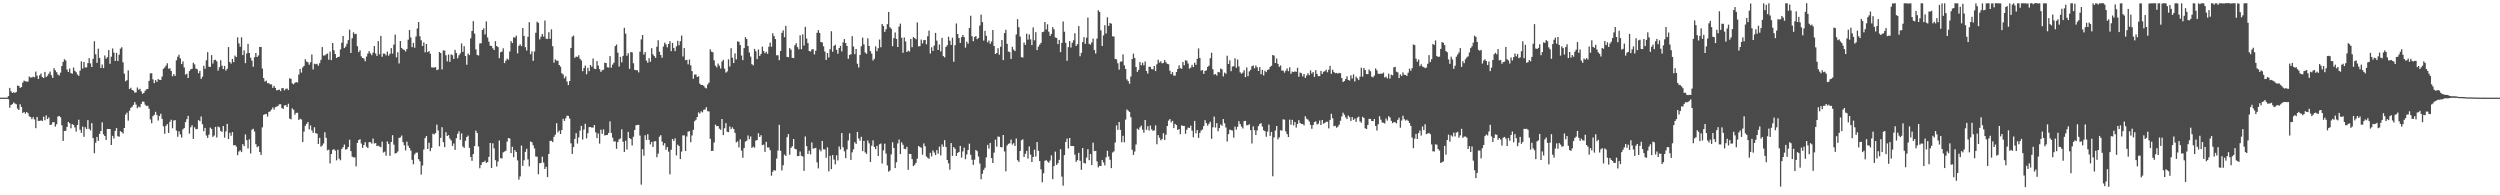<?xml version="1.0" encoding="UTF-8"?>
<svg xmlns="http://www.w3.org/2000/svg" width="1920" height="150">
  <path d="M0 75.000h1v1.000H0zM1 75.000h1v1.000H1zM2 75.000h1v1.000H2zM3 75.000h1v1.000H3zM4 75.000h1v1.000H4zM5 74.944h1v1.000H5zM6 73.850h1v2.311H6zM7 67.465h1v15.278H7zM8 70.104h1v10.553H8zM9 71.363h1v8.602H9zM10 70.803h1v7.897H10zM11 71.312h1v8.194H11zM12 70.684h1v9.407H12zM13 65.670h1v17.806H13zM14 65.996h1v18.476H14zM15 67.507h1v12.581H15zM16 66.846h1v15.317H16zM17 63.456h1v23.322H17zM18 61.924h1v24.069H18zM19 62.410h1v24.962H19zM20 62.688h1v23.286H20zM21 62.635h1v24.365H21zM22 58.783h1v30.556H22zM23 59.532h1v30.383H23zM24 59.504h1v32.042H24zM25 58.876h1v31.087H25zM26 59.387h1v32.340H26zM27 55.007h1v43.451H27zM28 58.116h1v31.703H28zM29 60.603h1v32.268H29zM30 57.787h1v35.063H30zM31 56.474h1v35.988H31zM32 59.153h1v33.775H32zM33 59.955h1v29.655H33zM34 55.191h1v37.165H34zM35 59.185h1v29.464H35zM36 58.088h1v33.359H36zM37 56.579h1v33.621H37zM38 54.938h1v41.084H38zM39 57.781h1v37.910H39zM40 59.847h1v34.010H40zM41 52.309h1v41.541H41zM42 54.001h1v43.224H42zM43 55.429h1v40.005H43zM44 57.216h1v32.295H44zM45 58.031h1v31.058H45zM46 55.825h1v34.298H46zM47 50.718h1v45.463H47zM48 47.537h1v60.679H48zM49 45.446h1v55.087H49zM50 46.430h1v54.068H50zM51 53.333h1v44.169H51zM52 55.318h1v38.325H52zM53 52.618h1v42.048H53zM54 56.167h1v42.394H54zM55 56.613h1v38.662H55zM56 51.882h1v44.090H56zM57 54.384h1v43.500H57zM58 55.427h1v45.631H58zM59 57.195h1v38.769H59zM60 58.246h1v33.725H60zM61 54.258h1v45.377H61zM62 47.149h1v54.877H62zM63 52.656h1v44.570H63zM64 47.581h1v57.478H64zM65 51.830h1v45.859H65zM66 51.774h1v47.275H66zM67 48.500h1v43.744H67zM68 44.640h1v54.352H68zM69 48.673h1v51.548H69zM70 51.433h1v43.119H70zM71 45.187h1v60.924H71zM72 31.616h1v86.085H72zM73 41.677h1v67.920H73zM74 48.259h1v56.929H74zM75 37.354h1v70.822H75zM76 44.487h1v58.288H76zM77 52.169h1v48.439H77zM78 49.571h1v44.389H78zM79 52.281h1v50.899H79zM80 42.621h1v61.826H80zM81 45.093h1v62.366H81zM82 43.897h1v55.121H82zM83 38.430h1v60.629H83zM84 48.981h1v50.096H84zM85 43.525h1v67.839H85zM86 37.211h1v67.110H86zM87 40.409h1v65.978H87zM88 46.805h1v53.755H88zM89 40.626h1v57.748H89zM90 46.905h1v57.686H90zM91 42.021h1v62.969H91zM92 37.369h1v63.330H92zM93 36.300h1v65.189H93zM94 47.889h1v54.678H94zM95 56.573h1v41.746H95zM96 62.390h1v25.648H96zM97 61.571h1v24.962H97zM98 54.060h1v38.567H98zM99 68.377h1v16.691H99zM100 67.375h1v15.447H100zM101 69.107h1v12.871H101zM102 69.587h1v10.961H102zM103 71.124h1v7.278H103zM104 70.980h1v9.334H104zM105 67.151h1v15.921H105zM106 68.868h1v13.007H106zM107 68.189h1v14.255H107zM108 70.172h1v9.604H108zM109 72.059h1v5.907H109zM110 71.358h1v6.759H110zM111 69.700h1v10.707H111zM112 68.577h1v12.883H112zM113 68.319h1v12.870H113zM114 62.086h1v21.375H114zM115 56.329h1v35.350H115zM116 56.249h1v38.442H116zM117 60.972h1v28.290H117zM118 63.861h1v24.306H118zM119 61.508h1v24.362H119zM120 62.896h1v25.348H120zM121 60.709h1v31.882H121zM122 61.347h1v27.800H122zM123 61.434h1v25.921H123zM124 58.784h1v32.524H124zM125 52.852h1v44.138H125zM126 51.847h1v50.871H126zM127 50.399h1v46.217H127zM128 48.580h1v46.750H128zM129 52.713h1v49.373H129zM130 52.475h1v41.121H130zM131 54.550h1v37.382H131zM132 58.580h1v39.931H132zM133 56.944h1v35.615H133zM134 58.332h1v33.932H134zM135 46.320h1v53.992H135zM136 43.578h1v61.504H136zM137 42.042h1v58.806H137zM138 44.847h1v58.351H138zM139 49.185h1v56.473H139zM140 47.163h1v52.220H140zM141 51.800h1v46.568H141zM142 57.300h1v36.481H142zM143 56.642h1v34.884H143zM144 59.890h1v29.086H144zM145 54.566h1v48.104H145zM146 53.221h1v44.593H146zM147 52.834h1v43.350H147zM148 48.204h1v58.476H148zM149 49.462h1v48.348H149zM150 52.707h1v46.570H150zM151 53.180h1v45.897H151zM152 56.232h1v35.972H152zM153 54.479h1v38.656H153zM154 60.573h1v28.850H154zM155 58.956h1v36.454H155zM156 50.489h1v50.254H156zM157 52.813h1v45.418H157zM158 46.284h1v57.818H158zM159 40.027h1v65.833H159zM160 51.225h1v52.194H160zM161 51.385h1v46.629H161zM162 42.335h1v56.663H162zM163 48.793h1v56.329H163zM164 46.205h1v57.942H164zM165 45.894h1v51.614H165zM166 47.093h1v58.470H166zM167 54.231h1v42.927H167zM168 51.613h1v46.165H168zM169 46.294h1v54.204H169zM170 50.437h1v50.903H170zM171 53.057h1v43.727H171zM172 50.638h1v55.109H172zM173 54.218h1v46.702H173zM174 52.847h1v42.305H174zM175 36.132h1v70.617H175zM176 47.629h1v54.383H176zM177 48.852h1v55.395H177zM178 45.262h1v56.207H178zM179 47.704h1v63.955H179zM180 42.700h1v68.646H180zM181 43.807h1v68.795H181zM182 28.722h1v90.397H182zM183 33.352h1v83.040H183zM184 35.882h1v79.560H184zM185 28.680h1v88.169H185zM186 42.282h1v68.429H186zM187 38.663h1v73.544H187zM188 48.501h1v54.712H188zM189 41.082h1v66.547H189zM190 33.676h1v80.356H190zM191 40.667h1v66.397H191zM192 44.348h1v73.517H192zM193 46.615h1v53.034H193zM194 51.235h1v47.699H194zM195 43.962h1v57.040H195zM196 40.682h1v70.081H196zM197 43.793h1v69.272H197zM198 42.593h1v69.695H198zM199 36.034h1v80.690H199zM200 36.068h1v82.898H200zM201 52.617h1v45.194H201zM202 60.013h1v28.226H202zM203 62.621h1v25.086H203zM204 61.936h1v25.573H204zM205 63.907h1v25.644H205zM206 63.872h1v22.113H206zM207 64.768h1v20.754H207zM208 64.822h1v19.338H208zM209 67.432h1v15.107H209zM210 65.938h1v18.261H210zM211 67.523h1v14.792H211zM212 69.429h1v12.435H212zM213 69.087h1v12.258H213zM214 68.808h1v11.321H214zM215 69.983h1v10.024H215zM216 67.717h1v15.243H216zM217 67.676h1v15.961H217zM218 69.401h1v11.648H218zM219 68.268h1v12.416H219zM220 67.964h1v14.217H220zM221 69.175h1v10.490H221zM222 60.086h1v30.987H222zM223 60.605h1v31.053H223zM224 64.066h1v19.177H224zM225 64.792h1v19.521H225zM226 63.603h1v24.439H226zM227 63.025h1v23.643H227zM228 63.404h1v23.164H228zM229 57.253h1v34.972H229zM230 52.925h1v38.282H230zM231 55.758h1v36.026H231zM232 51.788h1v57.336H232zM233 50.604h1v50.482H233zM234 45.486h1v51.124H234zM235 47.319h1v47.829H235zM236 47.803h1v45.917H236zM237 49.741h1v49.594H237zM238 47.843h1v48.533H238zM239 41.853h1v58.347H239zM240 53.374h1v48.670H240zM241 48.926h1v48.831H241zM242 49.317h1v52.916H242zM243 48.947h1v53.748H243zM244 50.479h1v60.080H244zM245 48.516h1v57.338H245zM246 45.986h1v66.667H246zM247 36.158h1v75.597H247zM248 42.668h1v67.515H248zM249 42.614h1v58.977H249zM250 41.670h1v64.200H250zM251 41.093h1v74.365H251zM252 45.880h1v69.079H252zM253 39.618h1v85.914H253zM254 46.122h1v72.162H254zM255 33.009h1v82.113H255zM256 38.550h1v75.970H256zM257 41.538h1v74.191H257zM258 44.534h1v78.620H258zM259 43.801h1v71.255H259zM260 43.503h1v78.408H260zM261 37.914h1v85.188H261zM262 32.826h1v81.603H262zM263 27.592h1v85.456H263zM264 36.890h1v74.092H264zM265 35.730h1v79.168H265zM266 33.564h1v80.953H266zM267 30.826h1v82.079H267zM268 22.800h1v84.501H268zM269 40.678h1v75.369H269zM270 29.378h1v90.958H270zM271 24.846h1v95.981H271zM272 26.240h1v94.624H272zM273 25.921h1v101.861H273zM274 35.492h1v74.275H274zM275 40.048h1v67.541H275zM276 38.579h1v68.391H276zM277 43.310h1v66.908H277zM278 44.538h1v68.991H278zM279 45.031h1v66.315H279zM280 47.068h1v62.066H280zM281 43.392h1v69.320H281zM282 41.096h1v72.607H282zM283 39.263h1v69.918H283zM284 40.975h1v68.224H284zM285 42.370h1v67.910H285zM286 40.430h1v65.950H286zM287 35.305h1v74.914H287zM288 41.064h1v68.809H288zM289 42.956h1v69.289H289zM290 31.545h1v80.285H290zM291 41.682h1v70.865H291zM292 27.536h1v85.578H292zM293 43.548h1v65.238H293zM294 41.129h1v75.996H294zM295 41.271h1v75.193H295zM296 42.551h1v77.002H296zM297 39.618h1v69.007H297zM298 42.771h1v67.697H298zM299 41.333h1v78.378H299zM300 36.976h1v72.055H300zM301 41.197h1v62.655H301zM302 34.251h1v76.854H302zM303 26.562h1v91.344H303zM304 44.013h1v73.483H304zM305 40.135h1v76.259H305zM306 48.731h1v57.180H306zM307 31.478h1v74.011H307zM308 36.793h1v67.278H308zM309 37.865h1v71.246H309zM310 38.278h1v73.359H310zM311 39.526h1v76.003H311zM312 37.660h1v71.122H312zM313 30.461h1v81.451H313zM314 22.992h1v90.690H314zM315 28.765h1v86.848H315zM316 36.211h1v86.553H316zM317 32.911h1v93.292H317zM318 36.676h1v81.908H318zM319 28.082h1v89.221H319zM320 21.854h1v95.284H320zM321 16.914h1v105.366H321zM322 27.848h1v96.040H322zM323 30.925h1v103.192H323zM324 35.326h1v91.798H324zM325 32.575h1v82.285H325zM326 40.170h1v65.912H326zM327 33.777h1v70.687H327zM328 40.024h1v74.405H328zM329 39.237h1v70.380H329zM330 41.226h1v74.909H330zM331 51.726h1v61.827H331zM332 51.848h1v50.863H332zM333 51.852h1v51.419H333zM334 51.512h1v50.685H334zM335 53.844h1v41.884H335zM336 53.393h1v46.829H336zM337 39.961h1v72.395H337zM338 40.741h1v65.141H338zM339 53.371h1v44.390H339zM340 38.687h1v70.497H340zM341 38.867h1v74.124H341zM342 42.425h1v59.097H342zM343 47.152h1v57.314H343zM344 41.907h1v61.889H344zM345 47.462h1v59.055H345zM346 41.784h1v66.068H346zM347 42.404h1v69.630H347zM348 45.254h1v64.951H348zM349 38.322h1v76.793H349zM350 40.716h1v65.412H350zM351 44.740h1v58.003H351zM352 42.421h1v58.426H352zM353 40.990h1v66.421H353zM354 33.404h1v69.119H354zM355 39.851h1v72.677H355zM356 35.480h1v78.093H356zM357 43.026h1v65.077H357zM358 49.708h1v55.527H358zM359 41.182h1v62.976H359zM360 42.284h1v71.231H360zM361 29.422h1v91.103H361zM362 23.828h1v99.681H362zM363 16.211h1v102.104H363zM364 25.816h1v86.376H364zM365 37.955h1v62.344H365zM366 42.208h1v59.936H366zM367 42.661h1v69.901H367zM368 33.379h1v95.858H368zM369 33.191h1v93.510H369zM370 23.047h1v101.531H370zM371 21.749h1v102.705H371zM372 26.417h1v97.012H372zM373 16.427h1v108.633H373zM374 28.757h1v95.775H374zM375 32.007h1v88.465H375zM376 35.124h1v74.718H376zM377 35.271h1v93.727H377zM378 37.057h1v72.999H378zM379 38.388h1v75.595H379zM380 31.589h1v91.456H380zM381 35.331h1v92.567H381zM382 36.219h1v87.848H382zM383 44.689h1v63.195H383zM384 40.067h1v81.372H384zM385 39.607h1v82.110H385zM386 37.114h1v79.890H386zM387 48.463h1v67.924H387zM388 46.589h1v69.161H388zM389 44.982h1v63.745H389zM390 45.883h1v60.089H390zM391 39.591h1v66.807H391zM392 31.599h1v85.984H392zM393 33.080h1v79.625H393zM394 28.662h1v92.043H394zM395 28.863h1v86.453H395zM396 27.353h1v89.364H396zM397 40.978h1v82.196H397zM398 35.155h1v102.807H398zM399 34.038h1v101.431H399zM400 35.453h1v76.310H400zM401 21.500h1v105.895H401zM402 27.583h1v95.518H402zM403 36.249h1v80.324H403zM404 38.794h1v75.420H404zM405 28.244h1v94.163H405zM406 17.044h1v110.679H406zM407 41.683h1v66.981H407zM408 39.415h1v69.855H408zM409 46.731h1v64.882H409zM410 39.539h1v74.483H410zM411 25.129h1v95.072H411zM412 16.670h1v103.720H412zM413 17.549h1v116.294H413zM414 30.246h1v95.134H414zM415 28.233h1v96.878H415zM416 26.086h1v94.226H416zM417 28.086h1v96.810H417zM418 15.773h1v114.014H418zM419 29.805h1v98.295H419zM420 29.921h1v106.135H420zM421 24.743h1v93.476H421zM422 29.774h1v78.480H422zM423 22.586h1v85.493H423zM424 35.497h1v73.678H424zM425 48.144h1v56.948H425zM426 45.633h1v57.791H426zM427 46.541h1v48.143H427zM428 46.624h1v55.019H428zM429 49.928h1v50.350H429zM430 51.196h1v51.721H430zM431 56.233h1v43.597H431zM432 57.198h1v34.040H432zM433 60.088h1v32.801H433zM434 58.613h1v32.238H434zM435 62.602h1v26.228H435zM436 65.353h1v23.698H436zM437 62.267h1v28.813H437zM438 36.830h1v73.274H438zM439 28.230h1v89.998H439zM440 27.267h1v85.702H440zM441 44.367h1v62.261H441zM442 43.404h1v58.865H442zM443 43.700h1v66.513H443zM444 42.467h1v63.061H444zM445 45.098h1v55.230H445zM446 46.438h1v50.213H446zM447 54.696h1v52.491H447zM448 52.285h1v47.206H448zM449 50.351h1v44.742H449zM450 57.023h1v49.262H450zM451 52.048h1v50.255H451zM452 54.634h1v43.009H452zM453 49.925h1v47.594H453zM454 51.270h1v46.773H454zM455 44.972h1v52.998H455zM456 52.787h1v43.211H456zM457 53.022h1v48.649H457zM458 46.960h1v59.129H458zM459 50.380h1v52.112H459zM460 53.168h1v57.131H460zM461 55.213h1v44.436H461zM462 53.954h1v48.842H462zM463 53.525h1v45.853H463zM464 48.160h1v55.879H464zM465 48.395h1v55.364H465zM466 51.662h1v51.974H466zM467 51.897h1v50.169H467zM468 43.058h1v50.178H468zM469 51.976h1v50.114H469zM470 49.622h1v56.091H470zM471 48.115h1v60.576H471zM472 35.455h1v73.164H472zM473 34.200h1v80.060H473zM474 40.433h1v68.699H474zM475 51.108h1v55.956H475zM476 43.693h1v62.612H476zM477 47.898h1v51.433H477zM478 42.924h1v65.936H478zM479 21.332h1v95.336H479zM480 25.853h1v82.253H480zM481 42.795h1v72.032H481zM482 40.854h1v60.427H482zM483 52.905h1v53.133H483zM484 39.950h1v66.899H484zM485 40.252h1v71.443H485zM486 48.588h1v56.423H486zM487 53.641h1v46.179H487zM488 53.850h1v42.373H488zM489 53.939h1v42.018H489zM490 55.610h1v40.298H490zM491 39.731h1v64.415H491zM492 30.274h1v111.559H492zM493 26.892h1v87.704H493zM494 41.870h1v77.710H494zM495 40.006h1v63.879H495zM496 46.542h1v60.931H496zM497 48.173h1v54.894H497zM498 44.706h1v62.710H498zM499 47.399h1v63.434H499zM500 37.037h1v71.951H500zM501 41.731h1v71.164H501zM502 43.044h1v65.488H502zM503 44.366h1v64.080H503zM504 35.878h1v84.907H504zM505 30.905h1v87.063H505zM506 39.725h1v65.299H506zM507 42.248h1v61.605H507zM508 44.327h1v64.410H508zM509 35.739h1v75.929H509zM510 32.782h1v77.201H510zM511 34.110h1v80.903H511zM512 36.367h1v76.571H512zM513 33.792h1v82.666H513zM514 31.625h1v102.304H514zM515 39.263h1v75.716H515zM516 32.957h1v73.737H516zM517 36.927h1v71.253H517zM518 39.259h1v67.012H518zM519 35.588h1v83.766H519zM520 31.338h1v79.745H520zM521 34.781h1v77.394H521zM522 31.644h1v90.515H522zM523 27.307h1v89.127H523zM524 43.372h1v60.618H524zM525 36.934h1v67.031H525zM526 46.169h1v69.841H526zM527 45.924h1v58.941H527zM528 49.427h1v51.646H528zM529 45.731h1v55.026H529zM530 50.171h1v59.042H530zM531 54.596h1v49.451H531zM532 60.453h1v39.281H532zM533 57.235h1v35.853H533zM534 57.172h1v34.845H534zM535 59.152h1v30.729H535zM536 58.569h1v27.729H536zM537 64.236h1v23.027H537zM538 65.304h1v20.215H538zM539 65.237h1v21.095H539zM540 65.885h1v18.433H540zM541 67.286h1v16.766H541zM542 67.915h1v14.428H542zM543 64.891h1v20.505H543zM544 63.463h1v22.152H544zM545 37.865h1v68.730H545zM546 39.660h1v76.325H546zM547 40.162h1v75.646H547zM548 46.335h1v63.135H548zM549 50.378h1v45.386H549zM550 51.776h1v45.149H550zM551 48.790h1v47.964H551zM552 50.504h1v48.335H552zM553 52.656h1v47.055H553zM554 47.253h1v44.160H554zM555 45.942h1v57.841H555zM556 52.671h1v45.855H556zM557 55.737h1v38.834H557zM558 54.877h1v46.323H558zM559 45.581h1v55.887H559zM560 51.026h1v46.109H560zM561 37.026h1v62.129H561zM562 44.324h1v53.444H562zM563 48.413h1v50.692H563zM564 41.023h1v61.030H564zM565 45.594h1v63.746H565zM566 31.801h1v76.783H566zM567 32.085h1v81.107H567zM568 34.571h1v72.414H568zM569 42.660h1v72.983H569zM570 46.191h1v74.954H570zM571 36.937h1v76.793H571zM572 28.504h1v80.251H572zM573 29.959h1v78.072H573zM574 35.384h1v68.670H574zM575 40.305h1v66.587H575zM576 43.464h1v61.353H576zM577 49.280h1v64.270H577zM578 50.157h1v62.469H578zM579 37.574h1v75.769H579zM580 39.375h1v68.581H580zM581 45.405h1v62.182H581zM582 37.977h1v64.381H582zM583 42.938h1v62.213H583zM584 41.432h1v62.402H584zM585 35.801h1v75.694H585zM586 39.183h1v71.847H586zM587 40.899h1v75.710H587zM588 39.759h1v69.162H588zM589 41.312h1v71.943H589zM590 35.913h1v77.320H590zM591 32.720h1v82.638H591zM592 35.882h1v99.074H592zM593 25.547h1v106.420H593zM594 27.688h1v102.849H594zM595 30.017h1v101.078H595zM596 42.453h1v79.375H596zM597 42.437h1v73.149H597zM598 46.225h1v49.638H598zM599 39.166h1v76.663H599zM600 25.233h1v105.686H600zM601 23.314h1v103.610H601zM602 28.553h1v90.199H602zM603 19.882h1v99.885H603zM604 43.694h1v61.679H604zM605 43.930h1v59.037H605zM606 36.974h1v81.854H606zM607 38.211h1v75.373H607zM608 44.376h1v67.974H608zM609 44.583h1v62.150H609zM610 34.786h1v79.503H610zM611 33.159h1v81.567H611zM612 36.190h1v83.781H612zM613 37.887h1v81.946H613zM614 27.101h1v89.202H614zM615 37.798h1v81.868H615zM616 26.387h1v93.795H616zM617 34.954h1v96.296H617zM618 20.629h1v84.157H618zM619 29.590h1v82.626H619zM620 33.098h1v85.154H620zM621 39.163h1v76.548H621zM622 39.575h1v79.027H622zM623 38.026h1v71.405H623zM624 37.745h1v76.430H624zM625 41.797h1v72.124H625zM626 38.923h1v74.614H626zM627 25.179h1v99.474H627zM628 23.159h1v106.147H628zM629 25.313h1v89.602H629zM630 32.330h1v83.872H630zM631 32.547h1v75.705H631zM632 35.566h1v79.103H632zM633 39.600h1v75.201H633zM634 46.030h1v75.095H634zM635 40.691h1v72.441H635zM636 44.154h1v87.445H636zM637 37.766h1v81.889H637zM638 24.002h1v105.884H638zM639 39.745h1v79.360H639zM640 35.268h1v87.300H640zM641 34.283h1v91.969H641zM642 38.223h1v81.065H642zM643 41.264h1v81.997H643zM644 36.847h1v75.632H644zM645 35.201h1v79.587H645zM646 39.480h1v62.708H646zM647 32.577h1v80.522H647zM648 30.004h1v86.210H648zM649 33.076h1v88.362H649zM650 35.275h1v79.442H650zM651 45.167h1v62.703H651zM652 42.206h1v60.255H652zM653 41.680h1v81.137H653zM654 27.781h1v89.214H654zM655 35.719h1v78.952H655zM656 41.567h1v67.655H656zM657 37.579h1v72.949H657zM658 48.947h1v52.387H658zM659 51.818h1v54.512H659zM660 42.212h1v65.885H660zM661 35.557h1v69.486H661zM662 28.875h1v87.191H662zM663 34.122h1v74.048H663zM664 40.314h1v76.713H664zM665 41.328h1v76.836H665zM666 29.398h1v78.532H666zM667 35.308h1v74.795H667zM668 39.253h1v85.149H668zM669 41.160h1v70.764H669zM670 46.507h1v61.267H670zM671 45.140h1v67.748H671zM672 35.567h1v78.948H672zM673 39.315h1v72.731H673zM674 36.996h1v82.745H674zM675 30.341h1v80.488H675zM676 36.290h1v73.947H676zM677 18.357h1v107.212H677zM678 19.954h1v95.539H678zM679 24.462h1v85.854H679zM680 22.498h1v95.391H680zM681 18.547h1v108.466H681zM682 9.151h1v122.673H682zM683 20.938h1v109.972H683zM684 22.049h1v96.520H684zM685 35.484h1v73.795H685zM686 29.310h1v84.299H686zM687 24.915h1v104.152H687zM688 29.887h1v94.746H688zM689 36.109h1v74.059H689zM690 20.351h1v86.804H690zM691 18.123h1v100.267H691zM692 28.979h1v80.315H692zM693 40.552h1v70.593H693zM694 28.780h1v85.489H694zM695 31.869h1v82.790H695zM696 39.937h1v72.807H696zM697 38.898h1v91.530H697zM698 39.572h1v78.592H698zM699 29.895h1v88.434H699zM700 36.260h1v85.946H700zM701 28.481h1v99.097H701zM702 29.310h1v97.291H702zM703 30.161h1v94.882H703zM704 17.216h1v104.652H704zM705 35.631h1v76.484H705zM706 35.426h1v77.425H706zM707 30.378h1v83.093H707zM708 33.331h1v85.530H708zM709 30.802h1v79.328H709zM710 30.686h1v81.637H710zM711 33.974h1v86.184H711zM712 27.790h1v93.408H712zM713 23.499h1v98.469H713zM714 41.127h1v76.264H714zM715 36.323h1v83.850H715zM716 39.123h1v76.459H716zM717 35.009h1v82.160H717zM718 25.266h1v93.869H718zM719 31.239h1v84.070H719zM720 38.386h1v79.675H720zM721 34.225h1v78.396H721zM722 39.459h1v79.949H722zM723 29.063h1v81.812H723zM724 43.100h1v69.569H724zM725 44.020h1v63.647H725zM726 36.045h1v76.798H726zM727 34.764h1v88.130H727zM728 28.230h1v97.203H728zM729 31.231h1v99.085H729zM730 34.530h1v75.339H730zM731 28.997h1v90.769H731zM732 47.406h1v65.524H732zM733 34.719h1v79.574H733zM734 18.042h1v101.773H734zM735 26.121h1v91.315H735zM736 29.174h1v87.535H736zM737 32.985h1v79.056H737zM738 28.495h1v92.530H738zM739 26.822h1v89.448H739zM740 28.461h1v84.955H740zM741 36.554h1v85.725H741zM742 32.010h1v86.594H742zM743 33.527h1v81.748H743zM744 21.538h1v88.814H744zM745 12.082h1v106.815H745zM746 27.806h1v94.896H746zM747 31.633h1v95.008H747zM748 28.447h1v94.182H748zM749 27.636h1v87.525H749zM750 30.085h1v86.057H750zM751 29.124h1v91.118H751zM752 19.620h1v105.979H752zM753 11.220h1v126.474H753zM754 16.999h1v116.407H754zM755 31.184h1v99.328H755zM756 23.690h1v105.141H756zM757 27.470h1v93.396H757zM758 32.498h1v78.768H758zM759 31.102h1v83.043H759zM760 33.648h1v76.147H760zM761 31.924h1v89.480H761zM762 23.041h1v102.152H762zM763 35.325h1v81.879H763zM764 41.402h1v65.875H764zM765 40.762h1v71.836H765zM766 36.997h1v67.807H766zM767 42.014h1v63.104H767zM768 35.879h1v77.068H768zM769 30.720h1v82.423H769zM770 46.175h1v57.499H770zM771 25.388h1v90.957H771zM772 22.844h1v108.726H772zM773 33.687h1v78.048H773zM774 39.562h1v70.885H774zM775 40.041h1v70.055H775zM776 45.282h1v61.922H776zM777 35.954h1v75.097H777zM778 38.117h1v71.847H778zM779 39.230h1v72.886H779zM780 26.464h1v79.937H780zM781 14.763h1v108.260H781zM782 20.925h1v103.410H782zM783 28.098h1v87.814H783zM784 43.867h1v63.881H784zM785 44.217h1v62.724H785zM786 32.642h1v87.908H786zM787 34.479h1v83.646H787zM788 25.833h1v90.024H788zM789 30.416h1v91.402H789zM790 26.433h1v86.035H790zM791 30.233h1v88.496H791zM792 34.664h1v89.805H792zM793 21.056h1v99.503H793zM794 30.905h1v84.062H794zM795 24.715h1v95.525H795zM796 38.521h1v70.568H796zM797 35.816h1v79.984H797zM798 34.317h1v89.373H798zM799 32.946h1v97.090H799zM800 24.666h1v115.294H800zM801 24.325h1v108.784H801zM802 16.887h1v106.669H802zM803 22.643h1v100.280H803zM804 18.614h1v105.412H804zM805 24.355h1v100.622H805zM806 27.553h1v95.728H806zM807 25.998h1v93.319H807zM808 20.853h1v116.717H808zM809 22.518h1v105.053H809zM810 28.796h1v87.638H810zM811 29.087h1v97.556H811zM812 33.820h1v91.591H812zM813 30.649h1v92.115H813zM814 40.050h1v74.516H814zM815 32.977h1v102.640H815zM816 16.460h1v126.131H816zM817 24.385h1v94.726H817zM818 32.874h1v76.137H818zM819 46.714h1v59.707H819zM820 36.189h1v77.865H820zM821 31.535h1v74.424H821zM822 36.524h1v75.561H822zM823 32.835h1v79.352H823zM824 30.908h1v81.276H824zM825 25.553h1v93.256H825zM826 35.279h1v89.018H826zM827 33.906h1v89.075H827zM828 20.003h1v97.385H828zM829 43.217h1v80.281H829zM830 40.618h1v89.789H830zM831 32.362h1v81.281H831zM832 28.556h1v96.591H832zM833 33.660h1v91.912H833zM834 28.907h1v92.175H834zM835 13.474h1v101.135H835zM836 33.688h1v89.370H836zM837 34.288h1v83.979H837zM838 32.580h1v94.192H838zM839 29.633h1v79.937H839zM840 38.431h1v77.656H840zM841 41.114h1v74.740H841zM842 29.660h1v94.299H842zM843 7.902h1v120.677H843zM844 9.117h1v118.280H844zM845 23.278h1v104.215H845zM846 35.276h1v87.576H846zM847 27.175h1v97.528H847zM848 19.335h1v107.707H848zM849 25.714h1v95.159H849zM850 13.259h1v102.546H850zM851 19.911h1v100.318H851zM852 17.638h1v105.114H852zM853 18.214h1v110.889H853zM854 27.881h1v89.245H854zM855 28.074h1v88.192H855zM856 45.271h1v64.202H856zM857 45.635h1v50.650H857zM858 48.582h1v51.135H858zM859 53.528h1v40.151H859zM860 47.369h1v52.379H860zM861 47.213h1v62.046H861zM862 41.754h1v62.572H862zM863 50.163h1v59.077H863zM864 52.921h1v38.952H864zM865 60.976h1v23.108H865zM866 62.328h1v22.694H866zM867 64.290h1v21.682H867zM868 58.757h1v31.233H868zM869 45.321h1v69.730H869zM870 41.209h1v77.802H870zM871 44.614h1v71.761H871zM872 51.426h1v59.525H872zM873 55.197h1v43.644H873zM874 53.667h1v45.995H874zM875 47.658h1v50.149H875zM876 50.159h1v46.284H876zM877 48.125h1v51.488H877zM878 50.165h1v51.788H878zM879 47.204h1v44.936H879zM880 54.534h1v45.141H880zM881 56.516h1v40.397H881zM882 51.272h1v48.992H882zM883 51.348h1v45.068H883zM884 53.109h1v46.292H884zM885 53.296h1v47.195H885zM886 50.694h1v49.406H886zM887 54.568h1v41.739H887zM888 49.374h1v61.414H888zM889 45.913h1v57.878H889zM890 48.056h1v57.701H890zM891 47.100h1v60.642H891zM892 48.694h1v58.150H892zM893 48.263h1v54.015H893zM894 46.066h1v61.412H894zM895 47.846h1v55.594H895zM896 49.034h1v47.753H896zM897 49.342h1v43.299H897zM898 54.302h1v37.137H898zM899 56.948h1v36.999H899zM900 55.334h1v37.466H900zM901 58.028h1v40.383H901zM902 58.107h1v37.094H902zM903 55.276h1v40.806H903zM904 52.986h1v46.877H904zM905 50.155h1v48.907H905zM906 52.394h1v50.657H906zM907 52.855h1v43.432H907zM908 47.562h1v49.086H908zM909 50.123h1v46.578H909zM910 46.303h1v56.475H910zM911 46.573h1v53.072H911zM912 48.785h1v49.197H912zM913 52.724h1v45.559H913zM914 51.900h1v44.600H914zM915 49.757h1v50.590H915zM916 51.524h1v53.879H916zM917 48.153h1v44.725H917zM918 49.788h1v52.582H918zM919 45.228h1v54.644H919zM920 37.172h1v68.725H920zM921 44.500h1v57.605H921zM922 54.206h1v46.038H922zM923 53.761h1v45.660H923zM924 56.739h1v40.096H924zM925 54.422h1v37.873H925zM926 54.013h1v40.569H926zM927 51.395h1v45.120H927zM928 50.420h1v44.671H928zM929 44.707h1v48.843H929zM930 40.501h1v66.086H930zM931 53.211h1v44.588H931zM932 57.293h1v32.246H932zM933 56.871h1v41.061H933zM934 57.983h1v36.604H934zM935 55.238h1v45.570H935zM936 55.591h1v42.755H936zM937 52.663h1v42.973H937zM938 53.249h1v43.307H938zM939 58.668h1v32.766H939zM940 55.735h1v38.949H940zM941 56.642h1v41.236H941zM942 42.782h1v65.919H942zM943 49.176h1v53.815H943zM944 46.313h1v53.218H944zM945 54.686h1v45.320H945zM946 51.090h1v49.171H946zM947 50.835h1v54.870H947zM948 44.732h1v52.503H948zM949 52.017h1v47.550H949zM950 45.721h1v51.676H950zM951 51.040h1v42.048H951zM952 55.557h1v39.798H952zM953 56.622h1v40.590H953zM954 55.762h1v42.892H954zM955 53.905h1v39.144H955zM956 59.239h1v33.610H956zM957 51.772h1v44.412H957zM958 58.546h1v37.678H958zM959 54.758h1v40.636H959zM960 53.631h1v46.280H960zM961 50.829h1v59.331H961zM962 50.330h1v46.683H962zM963 52.553h1v47.462H963zM964 50.318h1v53.412H964zM965 51.729h1v48.476H965zM966 54.529h1v42.337H966zM967 51.542h1v43.639H967zM968 57.048h1v37.555H968zM969 53.679h1v43.550H969zM970 57.912h1v42.175H970zM971 54.306h1v46.440H971zM972 55.375h1v49.644H972zM973 53.672h1v47.412H973zM974 53.289h1v42.385H974zM975 51.348h1v53.002H975zM976 50.491h1v50.823H976zM977 42.224h1v93.131H977zM978 42.717h1v62.793H978zM979 48.397h1v51.833H979zM980 44.950h1v51.841H980zM981 49.017h1v57.967H981zM982 51.301h1v54.170H982zM983 50.291h1v49.796H983zM984 54.223h1v46.084H984zM985 54.173h1v37.469H985zM986 55.810h1v36.116H986zM987 54.268h1v46.646H987zM988 52.522h1v50.501H988zM989 54.693h1v50.531H989zM990 51.678h1v40.252H990zM991 56.609h1v39.210H991zM992 55.005h1v37.060H992zM993 55.313h1v40.969H993zM994 54.769h1v38.963H994zM995 55.185h1v42.804H995zM996 52.080h1v43.130H996zM997 58.934h1v33.364H997zM998 55.701h1v38.689H998zM999 56.245h1v39.026H999zM1000 58.699h1v36.461H1000zM1001 56.834h1v39.477H1001zM1002 59.817h1v29.450H1002zM1003 58.033h1v33.179H1003zM1004 56.227h1v35.643H1004zM1005 57.677h1v35.596H1005zM1006 54.088h1v41.823H1006zM1007 56.456h1v42.457H1007zM1008 55.307h1v40.758H1008zM1009 59.038h1v34.702H1009zM1010 53.909h1v39.281H1010zM1011 56.720h1v38.879H1011zM1012 58.519h1v36.471H1012zM1013 58.396h1v34.106H1013zM1014 54.449h1v41.556H1014zM1015 56.717h1v35.441H1015zM1016 55.107h1v39.852H1016zM1017 54.697h1v39.708H1017zM1018 53.541h1v39.939H1018zM1019 55.475h1v38.001H1019zM1020 53.521h1v45.099H1020zM1021 50.530h1v41.588H1021zM1022 56.691h1v30.705H1022zM1023 53.489h1v37.400H1023zM1024 55.337h1v41.573H1024zM1025 56.213h1v40.390H1025zM1026 56.007h1v42.072H1026zM1027 56.512h1v40.768H1027zM1028 55.944h1v39.877H1028zM1029 56.219h1v36.529H1029zM1030 59.928h1v29.511H1030zM1031 62.995h1v23.523H1031zM1032 62.221h1v25.957H1032zM1033 60.686h1v29.492H1033zM1034 58.609h1v32.810H1034zM1035 61.375h1v27.389H1035zM1036 61.918h1v28.033H1036zM1037 57.824h1v35.029H1037zM1038 60.320h1v29.602H1038zM1039 57.126h1v35.008H1039zM1040 62.588h1v28.504H1040zM1041 58.813h1v34.783H1041zM1042 60.160h1v30.222H1042zM1043 61.505h1v28.091H1043zM1044 58.871h1v34.366H1044zM1045 52.044h1v42.174H1045zM1046 58.843h1v30.849H1046zM1047 52.245h1v38.329H1047zM1048 53.815h1v44.703H1048zM1049 56.833h1v42.240H1049zM1050 56.979h1v38.961H1050zM1051 53.343h1v37.956H1051zM1052 54.662h1v36.702H1052zM1053 58.871h1v34.044H1053zM1054 59.404h1v33.635H1054zM1055 58.068h1v33.310H1055zM1056 52.520h1v44.207H1056zM1057 54.014h1v46.216H1057zM1058 56.557h1v38.903H1058zM1059 56.802h1v32.466H1059zM1060 56.551h1v35.346H1060zM1061 56.563h1v37.474H1061zM1062 55.733h1v38.578H1062zM1063 59.471h1v35.384H1063zM1064 58.906h1v32.122H1064zM1065 60.276h1v32.340H1065zM1066 56.559h1v32.670H1066zM1067 60.367h1v29.863H1067zM1068 57.367h1v35.434H1068zM1069 57.849h1v36.756H1069zM1070 51.702h1v42.075H1070zM1071 51.379h1v42.512H1071zM1072 55.032h1v39.754H1072zM1073 55.572h1v36.465H1073zM1074 59.970h1v30.440H1074zM1075 57.118h1v40.968H1075zM1076 58.299h1v34.320H1076zM1077 55.615h1v33.275H1077zM1078 57.424h1v34.108H1078zM1079 57.491h1v35.115H1079zM1080 58.322h1v33.563H1080zM1081 55.832h1v37.003H1081zM1082 52.741h1v41.732H1082zM1083 54.313h1v42.414H1083zM1084 52.325h1v53.294H1084zM1085 34.146h1v79.648H1085zM1086 34.602h1v71.908H1086zM1087 44.980h1v57.881H1087zM1088 47.378h1v59.385H1088zM1089 45.687h1v56.490H1089zM1090 50.769h1v49.477H1090zM1091 49.401h1v54.707H1091zM1092 51.075h1v46.033H1092zM1093 51.536h1v48.406H1093zM1094 52.344h1v43.103H1094zM1095 51.872h1v51.171H1095zM1096 49.023h1v53.553H1096zM1097 42.360h1v59.744H1097zM1098 47.656h1v55.403H1098zM1099 45.463h1v65.492H1099zM1100 33.731h1v82.499H1100zM1101 34.498h1v81.858H1101zM1102 31.041h1v79.798H1102zM1103 43.061h1v68.042H1103zM1104 43.724h1v70.773H1104zM1105 43.479h1v72.174H1105zM1106 37.514h1v87.679H1106zM1107 32.309h1v92.276H1107zM1108 32.882h1v91.045H1108zM1109 34.672h1v77.340H1109zM1110 39.217h1v79.516H1110zM1111 40.155h1v67.409H1111zM1112 45.680h1v57.769H1112zM1113 49.012h1v59.793H1113zM1114 43.512h1v60.429H1114zM1115 45.672h1v59.212H1115zM1116 52.817h1v48.996H1116zM1117 50.426h1v54.348H1117zM1118 43.523h1v58.307H1118zM1119 41.825h1v59.382H1119zM1120 40.291h1v65.472H1120zM1121 36.907h1v67.073H1121zM1122 51.370h1v47.547H1122zM1123 46.974h1v58.906H1123zM1124 48.526h1v56.368H1124zM1125 45.502h1v59.293H1125zM1126 44.111h1v61.576H1126zM1127 43.277h1v71.177H1127zM1128 40.313h1v71.983H1128zM1129 36.958h1v79.707H1129zM1130 35.574h1v76.900H1130zM1131 32.764h1v90.630H1131zM1132 27.392h1v103.389H1132zM1133 28.366h1v108.431H1133zM1134 32.185h1v100.575H1134zM1135 38.272h1v77.348H1135zM1136 38.986h1v76.696H1136zM1137 38.289h1v83.345H1137zM1138 48.805h1v65.022H1138zM1139 46.459h1v64.908H1139zM1140 45.564h1v58.974H1140zM1141 46.827h1v56.475H1141zM1142 49.977h1v54.049H1142zM1143 47.265h1v53.733H1143zM1144 54.634h1v41.238H1144zM1145 51.990h1v52.793H1145zM1146 46.126h1v62.998H1146zM1147 41.670h1v64.270H1147zM1148 40.577h1v62.660H1148zM1149 41.680h1v61.841H1149zM1150 37.708h1v69.606H1150zM1151 46.359h1v59.696H1151zM1152 46.027h1v61.149H1152zM1153 48.958h1v62.852H1153zM1154 47.671h1v58.047H1154zM1155 47.370h1v57.813H1155zM1156 36.047h1v70.379H1156zM1157 45.446h1v66.744H1157zM1158 46.420h1v59.536H1158zM1159 48.800h1v59.273H1159zM1160 44.111h1v59.562H1160zM1161 46.418h1v54.615H1161zM1162 43.882h1v65.359H1162zM1163 41.098h1v61.907H1163zM1164 43.276h1v62.875H1164zM1165 41.437h1v70.827H1165zM1166 44.677h1v64.869H1166zM1167 43.961h1v61.170H1167zM1168 39.384h1v71.087H1168zM1169 31.741h1v77.284H1169zM1170 44.699h1v54.224H1170zM1171 34.403h1v64.664H1171zM1172 48.256h1v50.617H1172zM1173 47.735h1v51.935H1173zM1174 46.124h1v59.540H1174zM1175 47.084h1v67.807H1175zM1176 43.680h1v65.924H1176zM1177 33.560h1v80.414H1177zM1178 18.557h1v96.862H1178zM1179 37.256h1v85.009H1179zM1180 37.625h1v70.951H1180zM1181 36.757h1v71.077H1181zM1182 33.976h1v68.900H1182zM1183 42.374h1v80.505H1183zM1184 40.025h1v76.289H1184zM1185 32.502h1v86.960H1185zM1186 32.938h1v74.106H1186zM1187 30.785h1v74.825H1187zM1188 31.656h1v78.066H1188zM1189 36.407h1v89.831H1189zM1190 37.872h1v71.660H1190zM1191 45.176h1v57.889H1191zM1192 33.843h1v84.991H1192zM1193 30.579h1v90.458H1193zM1194 28.954h1v85.097H1194zM1195 33.536h1v76.607H1195zM1196 28.428h1v85.858H1196zM1197 34.518h1v75.338H1197zM1198 42.702h1v68.332H1198zM1199 35.594h1v77.098H1199zM1200 36.916h1v75.352H1200zM1201 41.874h1v60.629H1201zM1202 36.156h1v70.845H1202zM1203 34.001h1v70.521H1203zM1204 44.571h1v67.379H1204zM1205 39.922h1v75.352H1205zM1206 44.242h1v71.614H1206zM1207 42.204h1v71.763H1207zM1208 43.556h1v64.822H1208zM1209 39.697h1v66.242H1209zM1210 38.159h1v66.770H1210zM1211 32.270h1v68.308H1211zM1212 40.533h1v65.233H1212zM1213 37.982h1v70.260H1213zM1214 46.563h1v59.924H1214zM1215 48.247h1v59.527H1215zM1216 44.980h1v62.995H1216zM1217 45.770h1v57.750H1217zM1218 44.534h1v66.821H1218zM1219 45.778h1v66.796H1219zM1220 35.718h1v83.078H1220zM1221 40.502h1v73.226H1221zM1222 30.940h1v84.614H1222zM1223 35.970h1v69.581H1223zM1224 36.711h1v80.509H1224zM1225 34.399h1v68.721H1225zM1226 38.079h1v70.370H1226zM1227 40.234h1v67.128H1227zM1228 41.327h1v75.815H1228zM1229 43.358h1v71.331H1229zM1230 36.836h1v76.982H1230zM1231 37.500h1v88.036H1231zM1232 31.493h1v82.455H1232zM1233 34.633h1v80.251H1233zM1234 32.499h1v88.584H1234zM1235 36.056h1v90.379H1235zM1236 33.401h1v87.963H1236zM1237 32.019h1v90.827H1237zM1238 29.226h1v94.422H1238zM1239 24.873h1v100.276H1239zM1240 20.755h1v104.310H1240zM1241 28.402h1v92.707H1241zM1242 32.441h1v96.934H1242zM1243 23.612h1v100.046H1243zM1244 29.295h1v96.693H1244zM1245 38.095h1v78.745H1245zM1246 37.474h1v77.547H1246zM1247 33.471h1v79.704H1247zM1248 42.721h1v67.900H1248zM1249 40.470h1v73.032H1249zM1250 39.905h1v71.174H1250zM1251 26.011h1v89.139H1251zM1252 40.820h1v66.912H1252zM1253 37.876h1v73.825H1253zM1254 35.641h1v79.226H1254zM1255 41.069h1v78.700H1255zM1256 29.400h1v82.406H1256zM1257 38.524h1v72.023H1257zM1258 30.994h1v88.020H1258zM1259 30.462h1v81.491H1259zM1260 37.567h1v71.284H1260zM1261 37.727h1v76.746H1261zM1262 29.950h1v87.581H1262zM1263 35.436h1v85.332H1263zM1264 30.634h1v90.518H1264zM1265 24.839h1v90.843H1265zM1266 28.733h1v83.835H1266zM1267 39.809h1v70.989H1267zM1268 35.903h1v83.216H1268zM1269 34.230h1v74.566H1269zM1270 37.749h1v71.538H1270zM1271 31.733h1v86.949H1271zM1272 29.845h1v86.525H1272zM1273 33.925h1v86.659H1273zM1274 30.993h1v86.943H1274zM1275 37.406h1v80.702H1275zM1276 41.094h1v84.918H1276zM1277 34.872h1v89.702H1277zM1278 30.229h1v88.017H1278zM1279 20.711h1v94.779H1279zM1280 28.479h1v84.496H1280zM1281 25.006h1v88.047H1281zM1282 34.211h1v83.448H1282zM1283 38.542h1v82.769H1283zM1284 43.714h1v66.301H1284zM1285 56.255h1v39.829H1285zM1286 52.360h1v40.592H1286zM1287 56.021h1v35.470H1287zM1288 63.618h1v20.938H1288zM1289 65.135h1v22.769H1289zM1290 65.408h1v19.809H1290zM1291 66.329h1v15.442H1291zM1292 67.724h1v14.045H1292zM1293 71.323h1v8.455H1293zM1294 71.217h1v7.295H1294zM1295 72.883h1v5.767H1295zM1296 73.054h1v5.172H1296zM1297 72.758h1v4.669H1297zM1298 72.966h1v3.370H1298zM1299 68.066h1v14.920H1299zM1300 29.859h1v80.153H1300zM1301 15.690h1v90.614H1301zM1302 19.328h1v86.036H1302zM1303 27.034h1v72.967H1303zM1304 31.070h1v70.156H1304zM1305 27.608h1v80.791H1305zM1306 21.760h1v80.709H1306zM1307 29.813h1v78.053H1307zM1308 26.736h1v72.424H1308zM1309 40.705h1v54.548H1309zM1310 35.627h1v66.558H1310zM1311 29.605h1v78.321H1311zM1312 17.900h1v91.497H1312zM1313 16.043h1v91.215H1313zM1314 20.820h1v89.713H1314zM1315 28.189h1v73.957H1315zM1316 28.522h1v78.370H1316zM1317 33.061h1v75.932H1317zM1318 22.893h1v77.078H1318zM1319 25.525h1v72.163H1319zM1320 8.643h1v102.247H1320zM1321 22.959h1v87.972H1321zM1322 18.242h1v79.600H1322zM1323 18.287h1v83.757H1323zM1324 24.247h1v89.746H1324zM1325 31.961h1v77.951H1325zM1326 21.898h1v84.649H1326zM1327 18.954h1v92.756H1327zM1328 30.478h1v77.137H1328zM1329 28.655h1v81.707H1329zM1330 22.331h1v87.857H1330zM1331 7.748h1v93.494H1331zM1332 5.405h1v98.606H1332zM1333 9.119h1v103.986H1333zM1334 15.027h1v92.162H1334zM1335 38.832h1v62.898H1335zM1336 36.107h1v64.111H1336zM1337 32.184h1v72.962H1337zM1338 28.679h1v70.050H1338zM1339 31.749h1v57.593H1339zM1340 18.828h1v83.621H1340zM1341 13.760h1v89.832H1341zM1342 16.981h1v90.593H1342zM1343 8.137h1v112.951H1343zM1344 2.711h1v113.978H1344zM1345 21.694h1v84.971H1345zM1346 30.734h1v86.512H1346zM1347 26.454h1v83.319H1347zM1348 22.542h1v84.833H1348zM1349 25.861h1v77.823H1349zM1350 19.712h1v80.002H1350zM1351 25.085h1v72.043H1351zM1352 21.615h1v84.882H1352zM1353 15.243h1v89.990H1353zM1354 2.623h1v111.495H1354zM1355 7.768h1v111.930H1355zM1356 3.676h1v120.930H1356zM1357 10.871h1v93.769H1357zM1358 2.565h1v96.219H1358zM1359 11.926h1v93.251H1359zM1360 15.533h1v82.572H1360zM1361 21.306h1v73.417H1361zM1362 25.490h1v64.847H1362zM1363 29.265h1v70.790H1363zM1364 23.504h1v74.271H1364zM1365 14.796h1v76.072H1365zM1366 14.962h1v98.938H1366zM1367 14.808h1v128.505H1367zM1368 12.237h1v111.530H1368zM1369 13.518h1v107.040H1369zM1370 15.899h1v101.338H1370zM1371 2.515h1v108.816H1371zM1372 2.522h1v117.893H1372zM1373 8.254h1v105.943H1373zM1374 3.499h1v105.737H1374zM1375 8.016h1v101.996H1375zM1376 19.643h1v102.578H1376zM1377 24.403h1v89.867H1377zM1378 16.339h1v115.028H1378zM1379 8.726h1v114.083H1379zM1380 16.894h1v99.922H1380zM1381 12.961h1v104.582H1381zM1382 17.195h1v111.560H1382zM1383 20.985h1v92.427H1383zM1384 27.142h1v88.672H1384zM1385 21.807h1v90.791H1385zM1386 9.049h1v112.886H1386zM1387 2.515h1v105.825H1387zM1388 10.692h1v100.962H1388zM1389 18.186h1v100.229H1389zM1390 19.433h1v90.554H1390zM1391 18.901h1v91.952H1391zM1392 20.250h1v110.918H1392zM1393 28.844h1v88.204H1393zM1394 36.408h1v61.084H1394zM1395 47.393h1v44.756H1395zM1396 53.211h1v29.188H1396zM1397 54.976h1v30.502H1397zM1398 56.278h1v25.235H1398zM1399 53.915h1v29.940H1399zM1400 55.435h1v25.853H1400zM1401 55.022h1v26.191H1401zM1402 56.545h1v23.308H1402zM1403 63.095h1v17.942H1403zM1404 62.771h1v17.615H1404zM1405 60.886h1v20.467H1405zM1406 60.480h1v20.782H1406zM1407 59.600h1v23.901H1407zM1408 21.170h1v91.995H1408zM1409 21.603h1v95.049H1409zM1410 28.643h1v75.957H1410zM1411 30.893h1v78.822H1411zM1412 30.237h1v71.822H1412zM1413 31.807h1v58.402H1413zM1414 33.031h1v67.705H1414zM1415 35.078h1v49.090H1415zM1416 37.713h1v45.165H1416zM1417 41.541h1v44.949H1417zM1418 29.508h1v57.484H1418zM1419 22.781h1v71.185H1419zM1420 30.461h1v58.671H1420zM1421 21.322h1v74.783H1421zM1422 25.605h1v80.541H1422zM1423 28.316h1v64.381H1423zM1424 33.510h1v64.270H1424zM1425 32.529h1v71.085H1425zM1426 23.498h1v78.126H1426zM1427 27.860h1v85.338H1427zM1428 29.217h1v79.808H1428zM1429 14.470h1v94.494H1429zM1430 16.141h1v100.713H1430zM1431 24.827h1v91.009H1431zM1432 22.365h1v99.995H1432zM1433 17.900h1v88.995H1433zM1434 13.265h1v98.420H1434zM1435 11.769h1v100.020H1435zM1436 8.843h1v104.435H1436zM1437 17.959h1v88.387H1437zM1438 12.419h1v88.686H1438zM1439 20.597h1v104.558H1439zM1440 24.147h1v84.210H1440zM1441 20.007h1v101.669H1441zM1442 14.707h1v101.414H1442zM1443 25.865h1v94.188H1443zM1444 26.920h1v79.981H1444zM1445 26.012h1v90.755H1445zM1446 25.529h1v75.645H1446zM1447 23.769h1v76.904H1447zM1448 21.500h1v96.895H1448zM1449 27.762h1v82.349H1449zM1450 27.415h1v98.371H1450zM1451 27.425h1v81.706H1451zM1452 5.157h1v116.638H1452zM1453 2.604h1v112.307H1453zM1454 2.736h1v99.150H1454zM1455 2.449h1v94.512H1455zM1456 11.610h1v96.313H1456zM1457 12.262h1v89.636H1457zM1458 26.607h1v77.597H1458zM1459 23.340h1v82.015H1459zM1460 23.205h1v81.095H1460zM1461 18.241h1v76.475H1461zM1462 2.520h1v113.259H1462zM1463 2.519h1v125.951H1463zM1464 2.589h1v115.411H1464zM1465 2.692h1v106.731H1465zM1466 2.630h1v94.442H1466zM1467 2.560h1v103.017H1467zM1468 13.107h1v87.974H1468zM1469 15.885h1v92.329H1469zM1470 16.393h1v90.381H1470zM1471 8.398h1v105.544H1471zM1472 11.676h1v99.970H1472zM1473 16.894h1v78.340H1473zM1474 14.093h1v97.007H1474zM1475 2.486h1v107.773H1475zM1476 2.552h1v107.710H1476zM1477 16.953h1v110.577H1477zM1478 10.983h1v95.446H1478zM1479 17.456h1v97.348H1479zM1480 18.037h1v90.375H1480zM1481 8.796h1v117.383H1481zM1482 8.930h1v104.985H1482zM1483 8.239h1v103.735H1483zM1484 17.906h1v86.395H1484zM1485 16.722h1v88.848H1485zM1486 17.979h1v82.665H1486zM1487 13.907h1v89.238H1487zM1488 17.025h1v90.837H1488zM1489 3.742h1v107.268H1489zM1490 22.076h1v82.311H1490zM1491 2.613h1v111.809H1491zM1492 12.133h1v105.778H1492zM1493 2.556h1v126.510H1493zM1494 10.095h1v109.462H1494zM1495 27.588h1v88.706H1495zM1496 22.761h1v94.961H1496zM1497 15.770h1v94.329H1497zM1498 8.602h1v117.892H1498zM1499 6.535h1v119.660H1499zM1500 6.179h1v129.929H1500zM1501 2.461h1v112.168H1501zM1502 2.597h1v136.207H1502zM1503 2.558h1v130.317H1503zM1504 10.424h1v107.594H1504zM1505 5.221h1v115.480H1505zM1506 17.907h1v98.178H1506zM1507 2.914h1v114.121H1507zM1508 10.403h1v104.461H1508zM1509 19.409h1v79.172H1509zM1510 28.227h1v66.117H1510zM1511 32.323h1v74.783H1511zM1512 20.940h1v96.068H1512zM1513 16.911h1v88.540H1513zM1514 12.885h1v81.434H1514zM1515 17.296h1v85.799H1515zM1516 7.974h1v113.574H1516zM1517 2.622h1v113.301H1517zM1518 4.775h1v97.826H1518zM1519 20.118h1v90.414H1519zM1520 9.673h1v88.552H1520zM1521 7.855h1v82.245H1521zM1522 2.631h1v93.579H1522zM1523 7.948h1v91.457H1523zM1524 7.593h1v96.904H1524zM1525 2.588h1v104.417H1525zM1526 2.487h1v124.960H1526zM1527 2.502h1v103.811H1527zM1528 6.888h1v97.341H1528zM1529 2.663h1v118.351H1529zM1530 2.542h1v106.048H1530zM1531 5.634h1v107.286H1531zM1532 2.481h1v108.509H1532zM1533 2.441h1v117.110H1533zM1534 2.575h1v116.333H1534zM1535 2.540h1v94.154H1535zM1536 2.595h1v102.179H1536zM1537 23.136h1v79.765H1537zM1538 17.126h1v90.152H1538zM1539 9.964h1v113.058H1539zM1540 5.321h1v121.621H1540zM1541 4.718h1v107.864H1541zM1542 20.518h1v79.603H1542zM1543 2.659h1v113.085H1543zM1544 11.442h1v103.668H1544zM1545 3.535h1v112.319H1545zM1546 2.582h1v102.274H1546zM1547 4.190h1v107.635H1547zM1548 8.847h1v107.126H1548zM1549 2.602h1v105.905H1549zM1550 2.460h1v108.351H1550zM1551 5.957h1v102.385H1551zM1552 2.550h1v104.089H1552zM1553 2.462h1v115.122H1553zM1554 2.594h1v132.198H1554zM1555 2.526h1v141.199H1555zM1556 2.809h1v124.497H1556zM1557 2.569h1v127.190H1557zM1558 5.839h1v119.584H1558zM1559 2.541h1v126.186H1559zM1560 2.412h1v116.500H1560zM1561 3.290h1v109.455H1561zM1562 2.568h1v129.233H1562zM1563 2.333h1v127.925H1563zM1564 2.491h1v133.272H1564zM1565 2.662h1v117.572H1565zM1566 2.511h1v108.298H1566zM1567 8.545h1v98.179H1567zM1568 20.118h1v80.959H1568zM1569 2.587h1v103.414H1569zM1570 2.550h1v109.857H1570zM1571 2.567h1v108.310H1571zM1572 24.019h1v71.500H1572zM1573 13.941h1v87.941H1573zM1574 18.562h1v87.621H1574zM1575 19.503h1v87.933H1575zM1576 11.155h1v109.599H1576zM1577 15.739h1v101.157H1577zM1578 22.489h1v83.933H1578zM1579 15.987h1v100.137H1579zM1580 14.813h1v87.136H1580zM1581 18.938h1v93.818H1581zM1582 11.379h1v101.589H1582zM1583 6.720h1v107.618H1583zM1584 15.387h1v108.080H1584zM1585 6.389h1v98.664H1585zM1586 3.630h1v98.834H1586zM1587 13.667h1v85.599H1587zM1588 15.428h1v81.620H1588zM1589 10.496h1v105.723H1589zM1590 2.579h1v130.508H1590zM1591 2.511h1v109.904H1591zM1592 8.552h1v100.433H1592zM1593 2.842h1v104.963H1593zM1594 18.912h1v89.473H1594zM1595 16.638h1v78.776H1595zM1596 15.492h1v89.599H1596zM1597 9.737h1v99.240H1597zM1598 5.376h1v103.200H1598zM1599 22.606h1v89.048H1599zM1600 24.860h1v82.460H1600zM1601 20.856h1v74.679H1601zM1602 17.489h1v89.692H1602zM1603 20.758h1v93.892H1603zM1604 17.302h1v101.334H1604zM1605 18.452h1v107.031H1605zM1606 24.133h1v82.434H1606zM1607 2.613h1v118.271H1607zM1608 3.846h1v127.886H1608zM1609 2.546h1v113.273H1609zM1610 2.673h1v120.057H1610zM1611 3.404h1v111.794H1611zM1612 2.564h1v101.835H1612zM1613 2.566h1v103.298H1613zM1614 2.431h1v114.969H1614zM1615 2.509h1v138.377H1615zM1616 3.592h1v139.375H1616zM1617 7.722h1v131.626H1617zM1618 15.930h1v114.003H1618zM1619 14.862h1v128.625H1619zM1620 24.294h1v92.533H1620zM1621 17.855h1v86.770H1621zM1622 11.912h1v92.911H1622zM1623 13.520h1v86.848H1623zM1624 3.355h1v99.743H1624zM1625 7.093h1v111.821H1625zM1626 13.490h1v83.226H1626zM1627 24.633h1v74.479H1627zM1628 2.591h1v93.661H1628zM1629 2.566h1v102.224H1629zM1630 10.898h1v89.827H1630zM1631 11.921h1v81.478H1631zM1632 28.111h1v68.853H1632zM1633 23.254h1v91.080H1633zM1634 6.876h1v113.439H1634zM1635 20.503h1v80.338H1635zM1636 11.193h1v92.934H1636zM1637 20.915h1v77.902H1637zM1638 28.094h1v77.430H1638zM1639 31.033h1v70.496H1639zM1640 26.401h1v96.599H1640zM1641 28.579h1v99.231H1641zM1642 16.656h1v102.941H1642zM1643 2.554h1v116.948H1643zM1644 2.650h1v133.596H1644zM1645 16.399h1v118.483H1645zM1646 21.760h1v82.193H1646zM1647 11.593h1v95.171H1647zM1648 20.751h1v85.124H1648zM1649 27.391h1v73.777H1649zM1650 2.703h1v105.095H1650zM1651 2.580h1v111.162H1651zM1652 2.550h1v106.312H1652zM1653 2.488h1v118.641H1653zM1654 2.528h1v120.220H1654zM1655 2.495h1v115.968H1655zM1656 7.489h1v106.368H1656zM1657 2.614h1v116.425H1657zM1658 2.521h1v103.108H1658zM1659 18.951h1v93.117H1659zM1660 2.725h1v103.008H1660zM1661 2.491h1v128.268H1661zM1662 2.489h1v133.479H1662zM1663 2.590h1v127.471H1663zM1664 4.763h1v125.976H1664zM1665 9.733h1v121.797H1665zM1666 3.819h1v131.212H1666zM1667 6.799h1v113.983H1667zM1668 11.449h1v99.972H1668zM1669 10.011h1v94.840H1669zM1670 2.575h1v106.925H1670zM1671 2.433h1v119.555H1671zM1672 2.721h1v114.377H1672zM1673 11.221h1v97.109H1673zM1674 14.313h1v97.168H1674zM1675 2.562h1v115.370H1675zM1676 16.358h1v101.452H1676zM1677 12.125h1v110.986H1677zM1678 6.227h1v133.473H1678zM1679 9.048h1v107.337H1679zM1680 15.416h1v95.351H1680zM1681 15.593h1v92.135H1681zM1682 14.459h1v83.584H1682zM1683 11.287h1v91.788H1683zM1684 2.531h1v109.072H1684zM1685 2.591h1v115.727H1685zM1686 8.258h1v98.955H1686zM1687 14.558h1v98.182H1687zM1688 2.565h1v112.296H1688zM1689 3.223h1v101.076H1689zM1690 2.609h1v111.859H1690zM1691 2.438h1v106.688H1691zM1692 2.587h1v119.452H1692zM1693 4.677h1v108.153H1693zM1694 9.676h1v114.163H1694zM1695 13.500h1v109.408H1695zM1696 7.708h1v113.122H1696zM1697 12.793h1v93.544H1697zM1698 2.515h1v102.008H1698zM1699 2.608h1v110.082H1699zM1700 3.546h1v116.674H1700zM1701 2.487h1v114.896H1701zM1702 2.549h1v116.865H1702zM1703 3.711h1v109.332H1703zM1704 2.498h1v126.116H1704zM1705 2.489h1v126.384H1705zM1706 2.578h1v117.448H1706zM1707 2.667h1v126.146H1707zM1708 2.646h1v118.482H1708zM1709 2.413h1v120.999H1709zM1710 2.464h1v117.422H1710zM1711 2.281h1v114.623H1711zM1712 2.612h1v118.112H1712zM1713 2.656h1v124.250H1713zM1714 2.535h1v117.495H1714zM1715 2.492h1v116.508H1715zM1716 2.467h1v111.298H1716zM1717 13.611h1v109.573H1717zM1718 2.656h1v121.078H1718zM1719 2.756h1v121.617H1719zM1720 9.357h1v100.565H1720zM1721 13.327h1v91.633H1721zM1722 11.774h1v87.406H1722zM1723 2.591h1v110.045H1723zM1724 2.451h1v114.316H1724zM1725 2.523h1v114.968H1725zM1726 17.500h1v90.306H1726zM1727 40.186h1v47.758H1727zM1728 41.622h1v40.639H1728zM1729 38.102h1v42.385H1729zM1730 36.667h1v46.596H1730zM1731 40.143h1v44.677H1731zM1732 48.317h1v39.305H1732zM1733 52.508h1v33.410H1733zM1734 53.315h1v28.863H1734zM1735 55.265h1v23.968H1735zM1736 54.011h1v26.885H1736zM1737 54.777h1v23.546H1737zM1738 57.437h1v20.439H1738zM1739 60.717h1v16.080H1739zM1740 60.524h1v17.712H1740zM1741 59.182h1v20.445H1741zM1742 59.739h1v19.794H1742zM1743 61.572h1v17.906H1743zM1744 61.325h1v17.629H1744zM1745 61.927h1v18.987H1745zM1746 62.441h1v19.842H1746zM1747 63.431h1v18.381H1747zM1748 64.111h1v16.839H1748zM1749 64.142h1v16.596H1749zM1750 64.107h1v17.107H1750zM1751 65.128h1v15.063H1751zM1752 66.211h1v13.068H1752zM1753 67.303h1v11.247H1753zM1754 68.032h1v10.311H1754zM1755 67.636h1v10.626H1755zM1756 68.092h1v10.382H1756zM1757 68.185h1v10.212H1757zM1758 48.853h1v55.230H1758zM1759 50.633h1v43.173H1759zM1760 48.338h1v45.302H1760zM1761 51.312h1v37.986H1761zM1762 51.983h1v36.402H1762zM1763 51.623h1v37.628H1763zM1764 53.120h1v33.642H1764zM1765 54.242h1v31.672H1765zM1766 56.379h1v30.628H1766zM1767 56.937h1v30.392H1767zM1768 57.081h1v31.393H1768zM1769 54.572h1v33.082H1769zM1770 54.269h1v31.122H1770zM1771 53.764h1v32.209H1771zM1772 56.326h1v29.750H1772zM1773 59.760h1v23.775H1773zM1774 55.102h1v32.072H1774zM1775 55.565h1v33.590H1775zM1776 54.174h1v33.935H1776zM1777 53.739h1v33.110H1777zM1778 55.883h1v30.638H1778zM1779 54.967h1v32.243H1779zM1780 55.905h1v31.483H1780zM1781 49.134h1v35.710H1781zM1782 50.408h1v34.067H1782zM1783 53.293h1v33.531H1783zM1784 50.667h1v41.315H1784zM1785 55.424h1v34.936H1785zM1786 52.415h1v39.568H1786zM1787 43.046h1v57.084H1787zM1788 42.838h1v55.447H1788zM1789 43.168h1v54.570H1789zM1790 46.853h1v45.688H1790zM1791 47.020h1v44.285H1791zM1792 51.268h1v40.743H1792zM1793 49.685h1v39.083H1793zM1794 52.484h1v39.271H1794zM1795 51.472h1v40.994H1795zM1796 54.430h1v32.297H1796zM1797 55.042h1v34.521H1797zM1798 49.734h1v40.065H1798zM1799 48.971h1v40.341H1799zM1800 50.742h1v42.957H1800zM1801 48.553h1v47.674H1801zM1802 41.015h1v55.147H1802zM1803 33.178h1v61.938H1803zM1804 33.984h1v60.712H1804zM1805 35.236h1v62.941H1805zM1806 41.686h1v55.509H1806zM1807 51.271h1v37.823H1807zM1808 46.919h1v45.548H1808zM1809 46.377h1v44.718H1809zM1810 48.792h1v40.278H1810zM1811 51.148h1v39.440H1811zM1812 53.221h1v36.245H1812zM1813 49.665h1v46.084H1813zM1814 53.810h1v41.939H1814zM1815 55.233h1v37.778H1815zM1816 56.375h1v35.374H1816zM1817 52.101h1v40.257H1817zM1818 47.863h1v42.906H1818zM1819 47.525h1v45.439H1819zM1820 40.606h1v58.161H1820zM1821 43.705h1v53.960H1821zM1822 45.834h1v49.315H1822zM1823 44.311h1v51.061H1823zM1824 44.745h1v50.325H1824zM1825 46.125h1v48.220H1825zM1826 43.267h1v55.206H1826zM1827 40.349h1v57.561H1827zM1828 44.230h1v50.061H1828zM1829 44.777h1v47.350H1829zM1830 40.308h1v46.614H1830zM1831 38.726h1v50.494H1831zM1832 39.918h1v53.056H1832zM1833 44.079h1v47.395H1833zM1834 46.383h1v45.891H1834zM1835 46.299h1v42.932H1835zM1836 46.025h1v42.437H1836zM1837 46.769h1v45.738H1837zM1838 47.320h1v46.780H1838zM1839 49.177h1v38.976H1839zM1840 43.758h1v43.906H1840zM1841 43.579h1v42.834H1841zM1842 41.815h1v51.334H1842zM1843 39.766h1v55.372H1843zM1844 37.826h1v59.450H1844zM1845 42.074h1v53.317H1845zM1846 45.290h1v46.739H1846zM1847 46.477h1v44.253H1847zM1848 46.357h1v41.725H1848zM1849 44.976h1v42.943H1849zM1850 47.441h1v38.016H1850zM1851 45.150h1v43.250H1851zM1852 46.737h1v44.428H1852zM1853 47.213h1v44.135H1853zM1854 46.709h1v42.552H1854zM1855 46.732h1v44.976H1855zM1856 51.580h1v34.845H1856zM1857 50.665h1v35.527H1857zM1858 53.008h1v32.093H1858zM1859 51.686h1v35.745H1859zM1860 50.464h1v43.445H1860zM1861 47.107h1v41.056H1861zM1862 48.315h1v40.196H1862zM1863 53.027h1v32.701H1863zM1864 54.515h1v31.197H1864zM1865 56.561h1v30.937H1865zM1866 58.249h1v29.418H1866zM1867 64.778h1v15.437H1867zM1868 66.418h1v13.114H1868zM1869 68.855h1v9.280H1869zM1870 69.618h1v8.034H1870zM1871 69.427h1v7.651H1871zM1872 69.145h1v7.459H1872zM1873 69.649h1v6.970H1873zM1874 71.239h1v5.159H1874zM1875 72.095h1v4.234H1875zM1876 72.472h1v3.459H1876zM1877 72.758h1v2.763H1877zM1878 72.835h1v2.670H1878zM1879 72.889h1v2.632H1879zM1880 73.231h1v2.242H1880zM1881 73.666h1v1.616H1881zM1882 73.885h1v1.237H1882zM1883 73.991h1v1.195H1883zM1884 73.886h1v1.181H1884zM1885 73.975h1v1.243H1885zM1886 74.059h1v1.044H1886zM1887 74.222h1v1.000H1887zM1888 74.425h1v1.000H1888zM1889 74.449h1v1.000H1889zM1890 74.432h1v1.000H1890zM1891 74.505h1v1.000H1891zM1892 74.557h1v1.000H1892zM1893 74.666h1v1.000H1893zM1894 74.731h1v1.000H1894zM1895 74.779h1v1.000H1895zM1896 74.772h1v1.000H1896zM1897 74.802h1v1.000H1897zM1898 74.824h1v1.000H1898zM1899 74.829h1v1.000H1899zM1900 74.860h1v1.000H1900zM1901 74.902h1v1.000H1901zM1902 74.925h1v1.000H1902zM1903 74.942h1v1.000H1903zM1904 74.951h1v1.000H1904zM1905 74.951h1v1.000H1905zM1906 74.963h1v1.000H1906zM1907 74.983h1v1.000H1907zM1908 74.983h1v1.000H1908zM1909 74.993h1v1.000H1909zM1910 74.992h1v1.000H1910zM1911 74.993h1v1.000H1911zM1912 74.996h1v1.000H1912zM1913 74.997h1v1.000H1913zM1914 74.998h1v1.000H1914zM1915 74.998h1v1.000H1915zM1916 74.998h1v1.000H1916zM1917 74.999h1v1.000H1917zM1918 74.999h1v1.000H1918zM1919 74.999h1v1.000H1919z" fill="#4a4a4a"></path>
</svg>
